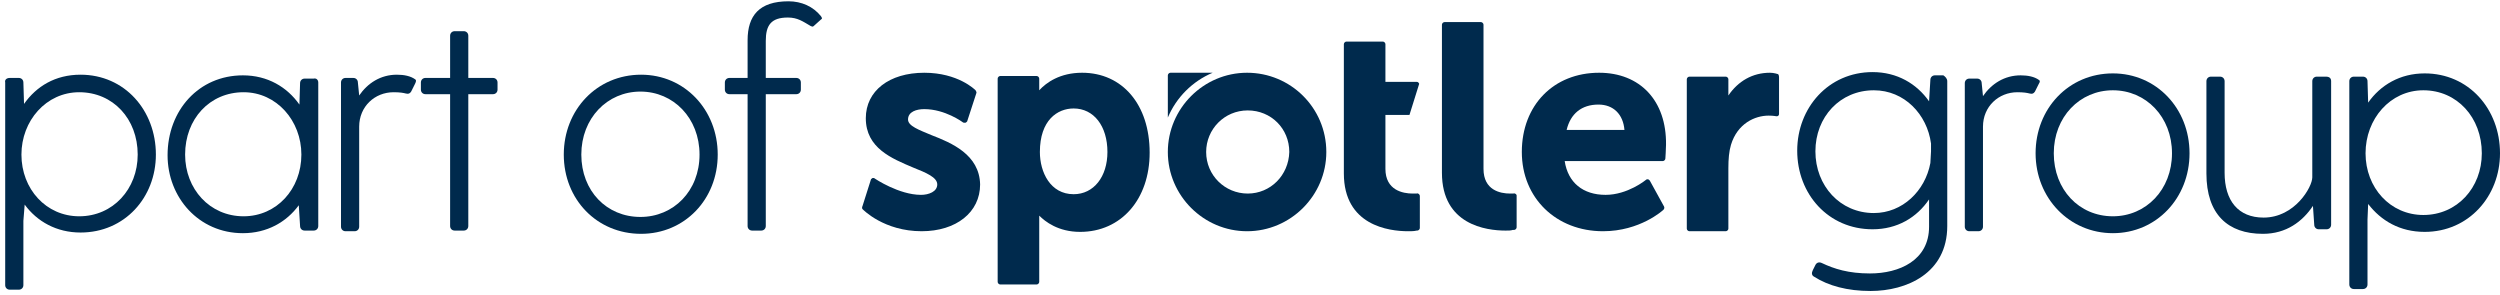 <?xml version="1.0" encoding="utf-8"?>
<!-- Generator: Adobe Illustrator 27.8.0, SVG Export Plug-In . SVG Version: 6.00 Build 0)  -->
<svg version="1.1" id="Laag_1" xmlns="http://www.w3.org/2000/svg" xmlns:xlink="http://www.w3.org/1999/xlink" x="0px" y="0px"
	 viewBox="0 0 384.9 45.4" style="enable-background:new 0 0 384.9 45.4;" xml:space="preserve">
<style type="text/css">
	.st0{fill:#002A4D;}
</style>
<g>
	<g>
		<g>
			<path class="st0" d="M299.8,12.5v22.3c0,7.3-6.3,10-11.8,10c-3.6,0-6.5-0.8-8.7-2.2c-0.4-0.2-0.4-0.6-0.2-1l0.4-0.8
				c0.2-0.4,0.6-0.5,1-0.3c1.9,0.9,4.1,1.6,7.4,1.6c4.5,0,9.1-2,9.1-7.2v-4.2c-1.9,2.8-4.9,4.6-8.7,4.6c-6.8,0-11.6-5.4-11.6-12.1
				c0-6.6,4.8-12.1,11.6-12.1c3.8,0,6.8,1.8,8.7,4.5l0.2-3.3c0-0.4,0.3-0.7,0.7-0.7h1.3C299.5,11.8,299.8,12.1,299.8,12.5z
				 M297.2,25.1l0.1-1.8l0-1.2c-0.6-4.5-4.1-8.2-8.8-8.2c-5.2,0-9,4.1-9,9.4c0,5.3,3.8,9.5,9,9.5C292.9,32.8,296.4,29.4,297.2,25.1z
				"/>
			<path class="st0" d="M313.9,12.9l-0.6,1.2c-0.2,0.3-0.4,0.4-0.8,0.3c-0.4-0.1-0.9-0.2-1.9-0.2c-2.9,0-5.3,2.2-5.3,5.3v15.4
				c0,0.4-0.3,0.7-0.7,0.7h-1.4c-0.4,0-0.7-0.3-0.7-0.7V12.8c0-0.4,0.3-0.7,0.7-0.7h1.2c0.4,0,0.7,0.3,0.7,0.7l0.2,2
				c1.3-1.9,3.3-3.2,5.8-3.2c1.1,0,2.1,0.2,2.8,0.7C314.1,12.4,314.1,12.6,313.9,12.9z"/>
			<path class="st0" d="M313.4,23.6c0-6.9,5.1-12.3,11.9-12.3c6.7,0,11.8,5.4,11.8,12.3c0,6.9-5.1,12.3-11.8,12.3
				C318.6,35.9,313.4,30.5,313.4,23.6z M334.4,23.6c0-5.6-4-9.7-9.1-9.7c-5.1,0-9.1,4.1-9.1,9.7c0,5.6,3.9,9.7,9.1,9.7
				C330.4,33.3,334.4,29.2,334.4,23.6z"/>
			<path class="st0" d="M358.9,12.5v22.1c0,0.4-0.3,0.7-0.7,0.7H357c-0.4,0-0.7-0.3-0.7-0.7l-0.2-2.9c-1.6,2.4-4.1,4.3-7.7,4.3
				c-5.4,0-8.7-3-8.7-9.3V12.5c0-0.4,0.3-0.7,0.7-0.7h1.4c0.4,0,0.7,0.3,0.7,0.7v14.1c0,4.3,2.1,6.9,6,6.9c4.8,0,7.5-4.7,7.5-6.2
				V12.5c0-0.4,0.3-0.7,0.7-0.7h1.4C358.7,11.8,358.9,12.1,358.9,12.5z"/>
			<path class="st0" d="M384.9,23.6c0,6.6-4.8,12.1-11.6,12.1c-3.8,0-6.7-1.7-8.7-4.3l-0.1,2.4v10c0,0.4-0.3,0.7-0.7,0.7h-1.4
				c-0.4,0-0.7-0.3-0.7-0.7V12.5c0-0.4,0.3-0.7,0.7-0.7h1.4c0.4,0,0.7,0.3,0.7,0.7l0.1,3.3c1.9-2.7,4.9-4.5,8.7-4.5
				C380.1,11.3,384.9,16.8,384.9,23.6z M382.1,23.6c0-5.5-3.8-9.7-9-9.7c-5.1,0-8.9,4.4-8.9,9.7c0,5.3,3.8,9.5,8.9,9.5
				C378.3,33.1,382.1,28.9,382.1,23.6z"/>
			<g>
				<path class="st0" d="M273.7,11.4c0,0-0.6-0.2-1.2-0.2c-2.7,0-4.9,1.3-6.4,3.5v-2.5c0-0.2-0.2-0.4-0.4-0.4h-5.6
					c-0.2,0-0.4,0.2-0.4,0.4v23c0,0.2,0.2,0.4,0.4,0.4h5.6c0.2,0,0.4-0.2,0.4-0.4v-9.3c0-1.4,0.1-2.6,0.4-3.6c1-3.3,3.7-4.5,5.8-4.5
					c0.7,0,1.2,0.1,1.2,0.1c0.1,0,0.2,0,0.3-0.1c0.1-0.1,0.1-0.2,0.1-0.3v-5.6C273.9,11.6,273.8,11.4,273.7,11.4z"/>
				<path class="st0" d="M186.7,11.2h-6.5c-0.2,0-0.4,0.2-0.4,0.4v6.5C181.1,15,183.6,12.5,186.7,11.2z"/>
				<path class="st0" d="M192,11.2c-6.7,0-12.2,5.5-12.2,12.2c0,6.7,5.5,12.2,12.2,12.2s12.2-5.5,12.2-12.2
					C204.2,16.6,198.7,11.2,192,11.2z M192.1,29.8c-3.5,0-6.4-2.8-6.4-6.4c0-3.5,2.8-6.4,6.4-6.4s6.4,2.8,6.4,6.4
					C198.4,27,195.6,29.8,192.1,29.8z"/>
				<path class="st0" d="M246.2,11.2c-7,0-11.9,5-11.9,12.2c0,7.1,5.3,12.2,12.5,12.2c5.7,0,9.2-3.2,9.3-3.3
					c0.1-0.1,0.2-0.3,0.1-0.5l-2.2-4c-0.1-0.1-0.2-0.2-0.3-0.2c-0.1,0-0.2,0-0.3,0.1c0,0-2.8,2.3-6.2,2.3c-3.5,0-5.8-1.9-6.3-5.2
					h15.1c0.2,0,0.4-0.2,0.4-0.4c0-0.1,0.1-1.4,0.1-2.1C256.6,15.5,252.5,11.2,246.2,11.2z M241.2,20c0.6-2.5,2.3-3.9,4.9-3.9
					c2.3,0,3.8,1.5,4,3.9H241.2z"/>
				<path class="st0" d="M143.4,20.8c-1.9-0.8-3.6-1.4-3.6-2.4c0-1.2,1.3-1.6,2.5-1.6c3.2,0,5.9,2,5.9,2c0.1,0.1,0.2,0.1,0.4,0.1
					c0.1,0,0.2-0.1,0.3-0.2l1.4-4.3c0.1-0.2,0-0.3-0.1-0.5c-0.1-0.1-2.7-2.7-7.9-2.7c-5.4,0-9,2.8-9,7c0,4.6,4,6.2,7.3,7.6
					c2,0.8,3.7,1.5,3.7,2.6c0,1.1-1.3,1.6-2.5,1.6c-3.4,0-7.1-2.5-7.1-2.5c-0.1-0.1-0.2-0.1-0.3-0.1c-0.1,0-0.2,0.1-0.3,0.2
					l-1.3,4.1c-0.1,0.2-0.1,0.4,0,0.5c0.1,0.1,3.3,3.4,9.1,3.4c5.3,0,9-2.9,9-7.2C150.8,23.8,146.5,22,143.4,20.8z"/>
				<path class="st0" d="M166.6,11.2c-3.4,0-5.5,1.5-6.6,2.7c0-0.1,0-0.2,0-0.3v-1.5c0-0.2-0.2-0.4-0.4-0.4H154
					c-0.2,0-0.4,0.2-0.4,0.4v31.3c0,0.2,0.2,0.4,0.4,0.4h5.6c0.2,0,0.4-0.2,0.4-0.4v-9.5c0-0.3,0-0.5,0-0.7c0.9,0.9,2.9,2.5,6.3,2.5
					c6.3,0,10.7-5,10.7-12.2C177,16.1,172.8,11.2,166.6,11.2z M165.3,29.9c-3.6,0-5.2-3.4-5.2-6.5c0-4.9,2.7-6.7,5.2-6.7
					c3.1,0,5.2,2.7,5.2,6.7C170.5,27.2,168.4,29.9,165.3,29.9z"/>
				<path class="st0" d="M218.1,29.8c-0.1,0-0.4,0-0.6,0c-1.5,0-4.2-0.5-4.2-3.8v-8.3h3.7l1.5-4.8c-0.1-0.2-0.2-0.3-0.4-0.3h-4.8
					V8.1V6.9V6.8c0-0.2-0.2-0.4-0.4-0.4h-5.6c-0.2,0-0.4,0.2-0.4,0.4v0.3v1v18.6c0,8,6.9,8.9,9.9,8.9c0.5,0,0.9,0,1.3-0.1l0.1,0
					c0.2,0,0.4-0.2,0.4-0.4v-4.9C218.6,29.9,218.3,29.7,218.1,29.8z"/>
				<path class="st0" d="M233,29.8c-0.1,0-0.4,0-0.5,0c-1.5,0-4.1-0.5-4.1-3.8V3.9c0,0,0,0,0,0V3.8c0-0.2-0.2-0.4-0.4-0.4h-5.6
					c-0.2,0-0.4,0.2-0.4,0.4v0.3v1v21.5c0,8,6.8,8.9,9.8,8.9c0.5,0,0.8,0,1.1-0.1l0.2,0c0.2,0,0.4-0.2,0.4-0.4v-4.9
					C233.5,29.9,233.2,29.7,233,29.8z"/>
			</g>
		</g>
	</g>
	<g>
		<path class="st0" d="M24,23.8c0,6.6-4.8,12-11.6,12c-3.7,0-6.7-1.7-8.6-4.3L3.6,34v9.9c0,0.4-0.3,0.7-0.7,0.7H1.5
			c-0.4,0-0.7-0.3-0.7-0.7V12.7C0.7,12.3,1,12,1.5,12h1.4c0.4,0,0.7,0.3,0.7,0.7L3.7,16c1.9-2.7,4.8-4.5,8.7-4.5
			C19.2,11.5,24,17,24,23.8z M21.2,23.8c0-5.5-3.8-9.6-9-9.6c-5.1,0-8.9,4.4-8.9,9.6c0,5.3,3.8,9.5,8.9,9.5
			C17.4,33.3,21.2,29.1,21.2,23.8z"/>
		<path class="st0" d="M49,12.7v22.1c0,0.4-0.3,0.7-0.7,0.7h-1.4c-0.4,0-0.7-0.3-0.7-0.7L46,31.6c-1.9,2.6-4.9,4.3-8.6,4.3
			c-6.8,0-11.6-5.5-11.6-12c0-6.9,4.8-12.3,11.6-12.3c3.8,0,6.8,1.8,8.7,4.5l0.1-3.3c0-0.4,0.3-0.7,0.7-0.7h1.4
			C48.7,12,49,12.3,49,12.7z M46.4,23.8c0-5.2-3.8-9.6-8.9-9.6c-5.2,0-9,4.1-9,9.6c0,5.3,3.8,9.5,9,9.5
			C42.6,33.3,46.4,29.1,46.4,23.8z"/>
		<path class="st0" d="M63.9,12.9l-0.6,1.2c-0.2,0.3-0.4,0.4-0.8,0.3c-0.4-0.1-0.9-0.2-1.9-0.2c-2.9,0-5.3,2.2-5.3,5.3v15.4
			c0,0.4-0.3,0.7-0.7,0.7h-1.4c-0.4,0-0.7-0.3-0.7-0.7V12.7c0-0.4,0.3-0.7,0.7-0.7h1.2c0.4,0,0.7,0.3,0.7,0.7l0.2,2
			c1.3-1.9,3.3-3.2,5.8-3.2c1.1,0,2.1,0.2,2.8,0.7C64.1,12.3,64.1,12.5,63.9,12.9z"/>
		<path class="st0" d="M76.6,12.7v1.1c0,0.4-0.3,0.7-0.7,0.7h-3.8v20.3c0,0.4-0.3,0.7-0.7,0.7h-1.4c-0.4,0-0.7-0.3-0.7-0.7V14.5
			h-3.8c-0.4,0-0.7-0.3-0.7-0.7v-1.1c0-0.4,0.3-0.7,0.7-0.7h3.8V5.5c0-0.4,0.3-0.7,0.7-0.7h1.4c0.4,0,0.7,0.3,0.7,0.7V12h3.8
			C76.3,12,76.6,12.3,76.6,12.7z"/>
		<path class="st0" d="M86.8,23.8c0-6.9,5.1-12.3,11.9-12.3c6.7,0,11.8,5.4,11.8,12.3c0,6.9-5.1,12.2-11.8,12.2
			C91.9,36,86.8,30.7,86.8,23.8z M107.7,23.8c0-5.6-4-9.7-9.1-9.7c-5.1,0-9.1,4.1-9.1,9.7c0,5.6,3.9,9.6,9.1,9.6
			C103.7,33.4,107.7,29.4,107.7,23.8z"/>
		<path class="st0" d="M126.4,3l-1,0.9c-0.3,0.3-0.3,0.2-0.6,0.1c-1.2-0.7-2-1.3-3.5-1.3c-2.6,0-3.4,1.2-3.4,3.6V12h4.7
			c0.4,0,0.7,0.3,0.7,0.7v1.1c0,0.4-0.3,0.7-0.7,0.7h-4.7v20.3c0,0.4-0.3,0.7-0.7,0.7h-1.4c-0.4,0-0.7-0.3-0.7-0.7V14.5h-2.8
			c-0.4,0-0.7-0.3-0.7-0.7v-1.1c0-0.4,0.3-0.7,0.7-0.7h2.8V6.2c0-3.8,1.8-6,6.3-6c2,0,3.8,0.8,5,2.3C126.6,2.8,126.6,2.9,126.4,3z"
			/>
	</g>
</g>
</svg>
